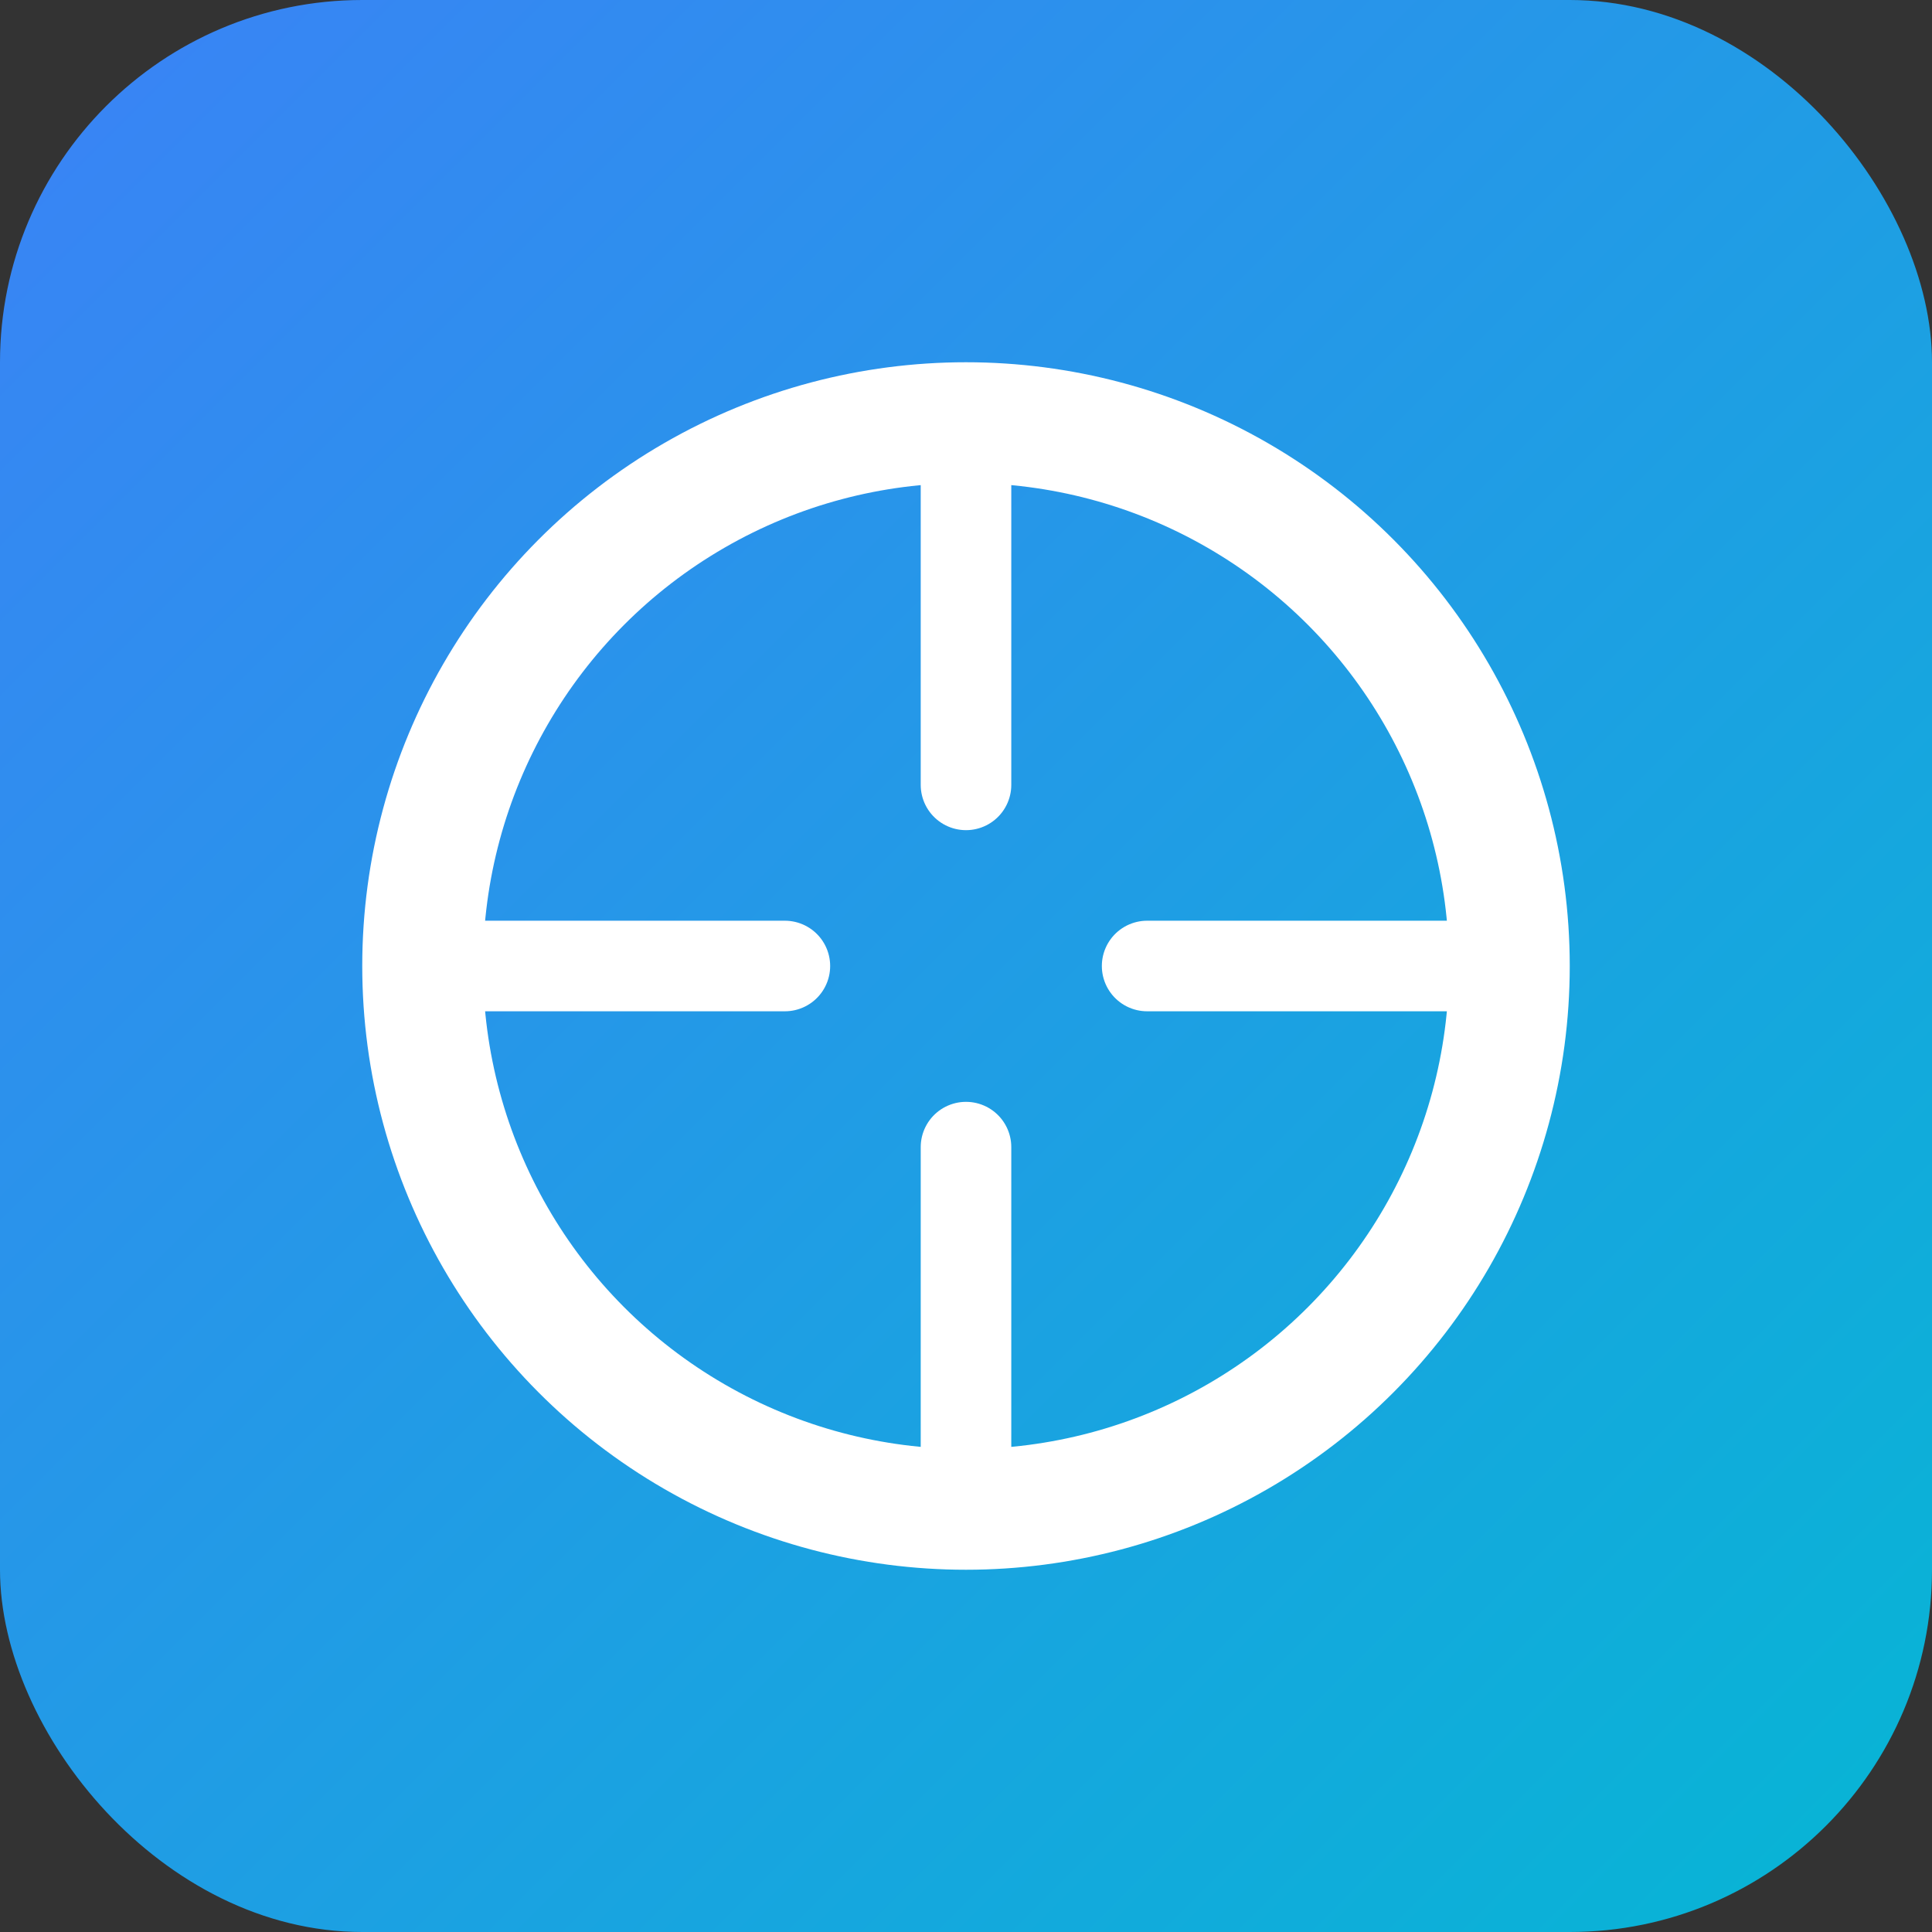 <svg xmlns="http://www.w3.org/2000/svg" viewBox="0 0 128 128" fill="none">
  <rect x="0" y="0" width="128" height="128" fill="#333333" stroke="none"/>
  <defs>
    <linearGradient id="logoGradient" x1="0%" y1="0%" x2="100%" y2="100%">
      <stop offset="0%" style="stop-color:#3b82f6;stop-opacity:1" />
      <stop offset="100%" style="stop-color:#06b6d4;stop-opacity:1" />
    </linearGradient>
  </defs>
  <rect width="128" height="128" rx="24" fill="url(#logoGradient)"/>
  <circle cx="64" cy="64" r="36" fill="none" stroke="white" stroke-width="8"/>
  <path d="M64 28 L64 52" stroke="white" stroke-width="6" stroke-linecap="round"/>
  <path d="M64 76 L64 100" stroke="white" stroke-width="6" stroke-linecap="round"/>
  <path d="M28 64 L52 64" stroke="white" stroke-width="6" stroke-linecap="round"/>
  <path d="M76 64 L100 64" stroke="white" stroke-width="6" stroke-linecap="round"/>
</svg>